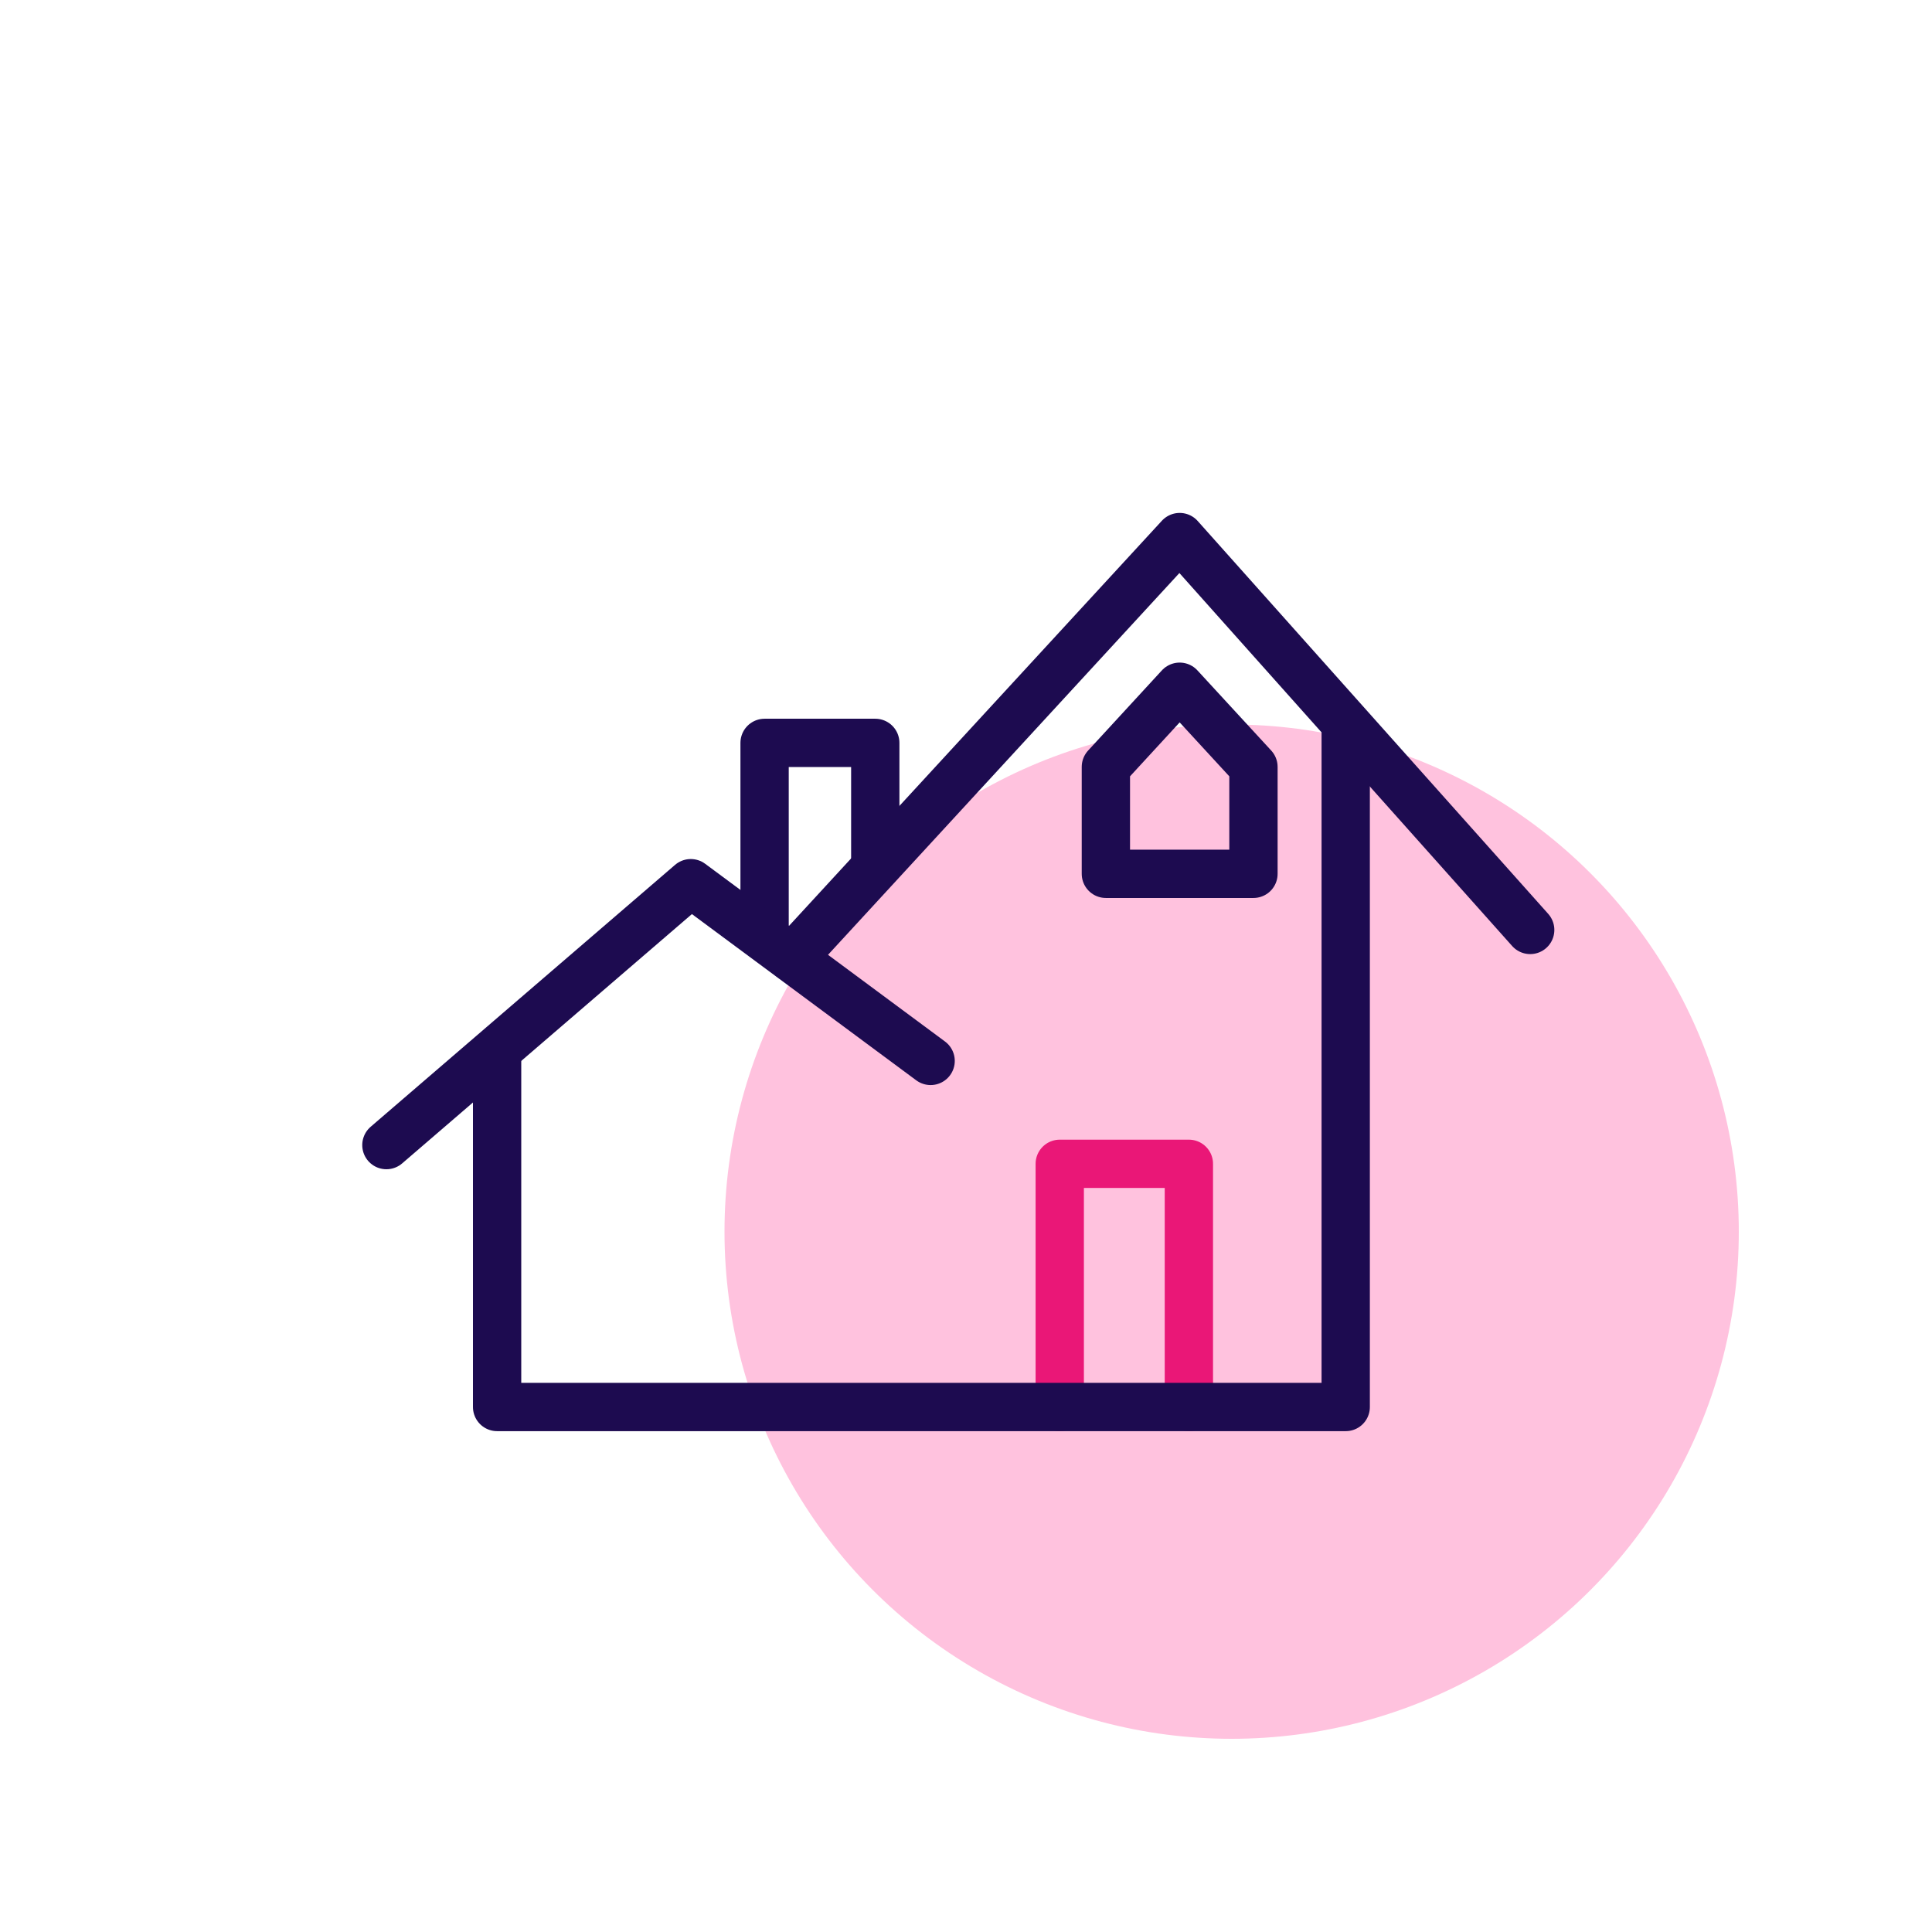 <svg width="80" height="80" viewBox="0 0 80 80" fill="none" xmlns="http://www.w3.org/2000/svg">
<circle cx="51" cy="51" r="21" fill="#FFC2DE"/>
<path d="M43.882 58.261V48.191H49.229V58.261" stroke="#EA1777" stroke-width="2" stroke-linecap="round" stroke-linejoin="round"/>
<path d="M31.66 38.508V30.761H36.243V35.796" stroke="#1D0B50" stroke-width="2" stroke-linecap="round" stroke-linejoin="round"/>
<path d="M16 47.416L28.604 36.571L38.535 43.93" stroke="#1D0B50" stroke-width="2" stroke-linecap="round" stroke-linejoin="round"/>
<path d="M32.806 39.669L48.848 22.239L63.362 38.507" stroke="#1D0B50" stroke-width="2" stroke-linecap="round" stroke-linejoin="round"/>
<path d="M20.584 43.542V58.261H55.723V30.373" stroke="#1D0B50" stroke-width="2" stroke-linecap="round" stroke-linejoin="round"/>
<path d="M48.847 28.436L45.792 31.756V36.183H51.903V31.756L48.847 28.436Z" stroke="#1D0B50" stroke-width="2" stroke-linecap="round" stroke-linejoin="round"/>
</svg>
